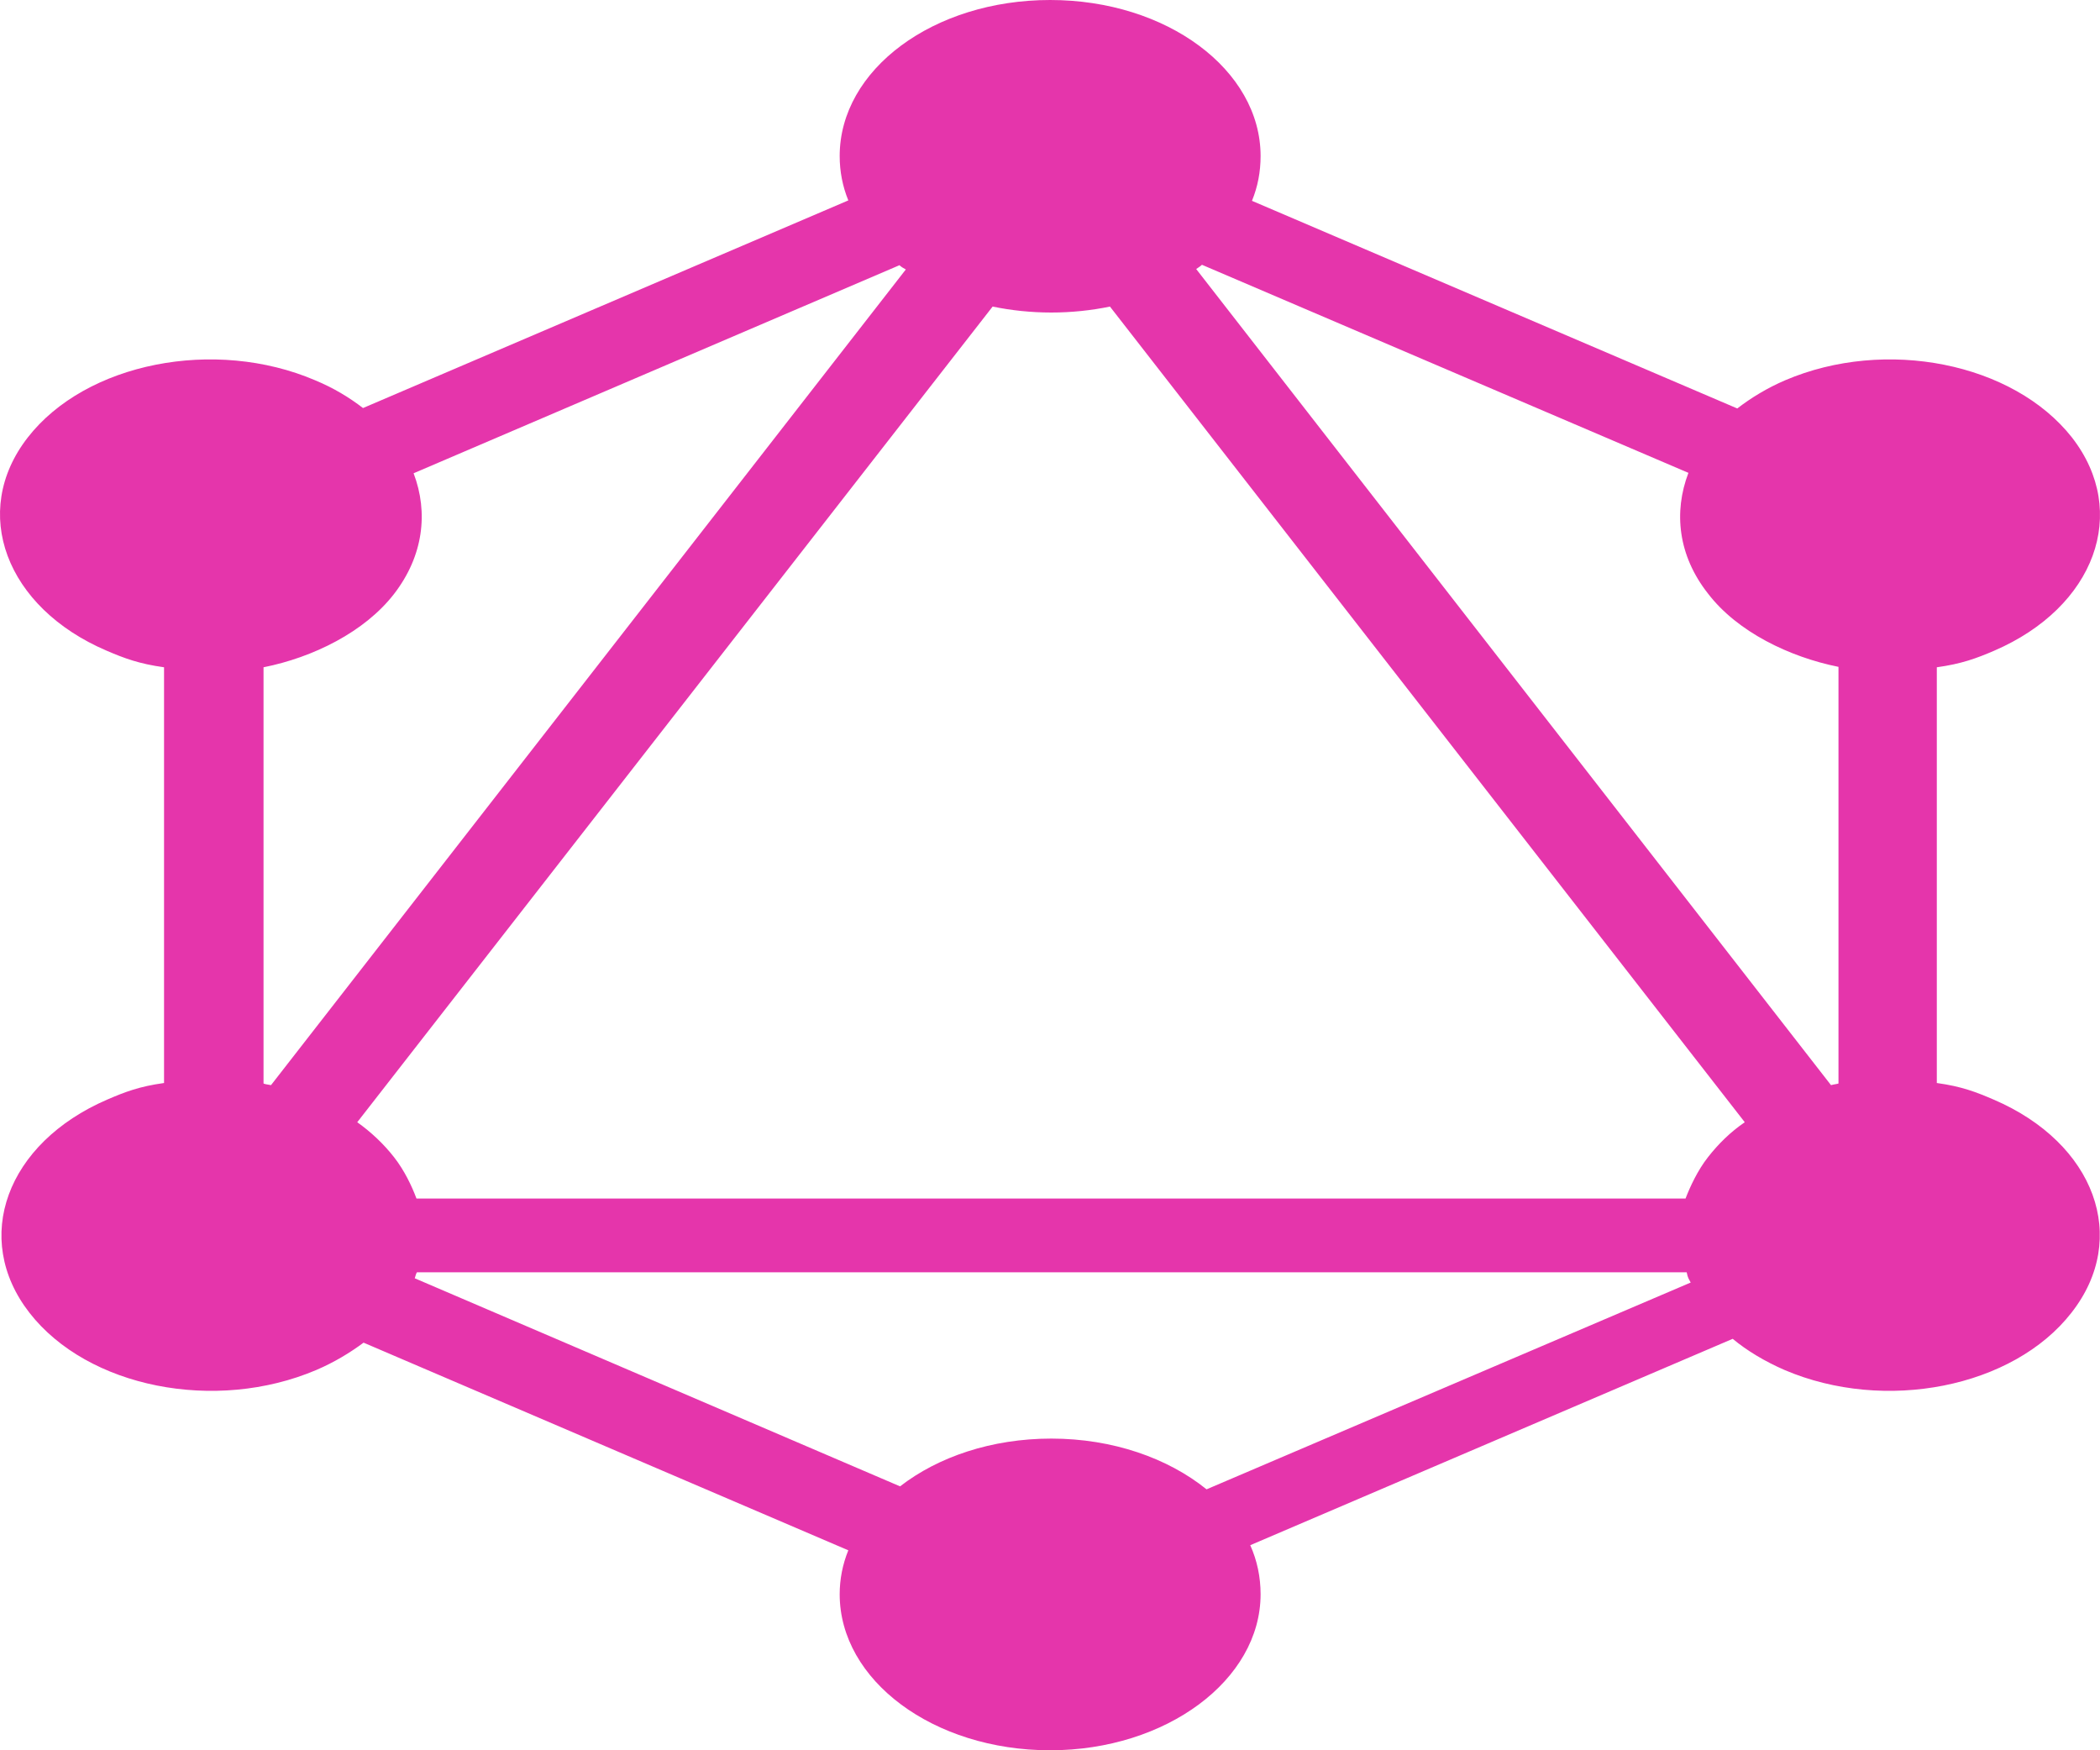 <svg width="120" height="100" viewBox="0 0 120 100" fill="none" xmlns="http://www.w3.org/2000/svg">
<path d="M113.928 62.826C112.91 62.387 112.088 62.071 110.675 61.876V38.124C112.088 37.929 112.942 37.613 113.961 37.174C119.711 34.689 121.715 29.257 118.397 24.994C115.045 20.731 107.751 19.269 102.001 21.73C100.982 22.168 100.062 22.728 99.273 23.337L71.541 11.474C71.87 10.67 72.034 9.817 72.034 8.916C72.034 3.995 66.678 0 60.008 0C53.338 0 47.982 3.971 47.982 8.916C47.982 9.793 48.147 10.646 48.475 11.45L20.743 23.313C19.954 22.704 19.067 22.168 18.016 21.73C12.266 19.269 4.905 20.731 1.587 24.994C-1.732 29.257 0.338 34.714 6.088 37.174C7.107 37.613 7.961 37.929 9.374 38.124V61.876C7.961 62.071 7.14 62.387 6.121 62.826C0.371 65.311 -1.633 70.743 1.685 75.006C5.004 79.269 12.299 80.731 18.081 78.27C19.1 77.832 19.987 77.296 20.776 76.711L48.475 88.575C48.147 89.379 47.982 90.231 47.982 91.084C47.982 96.005 53.338 100 60.008 100C66.645 100 72.034 95.981 72.034 91.084C72.034 90.11 71.837 89.16 71.443 88.283L99.011 76.492C99.832 77.174 100.851 77.783 101.968 78.27C107.718 80.731 115.045 79.269 118.364 75.006C121.715 70.743 119.711 65.311 113.928 62.826ZM15.486 61.998C15.321 61.973 15.059 61.925 15.059 61.9V38.124C17.884 37.564 20.842 36.102 22.517 33.934C24.193 31.766 24.489 29.281 23.634 27.04L51.399 15.152C51.498 15.25 51.629 15.323 51.761 15.396L15.486 61.998ZM68.946 85.091C66.744 83.313 63.59 82.192 60.074 82.192C56.657 82.192 53.601 83.24 51.432 84.921L23.7 73.033C23.733 72.911 23.799 72.692 23.832 72.692H96.382C96.448 73.033 96.513 73.082 96.612 73.276L68.946 85.091ZM97.598 66.115C97.006 66.87 96.579 67.795 96.316 68.478H23.799C23.536 67.771 23.109 66.87 22.517 66.115C21.926 65.359 21.203 64.677 20.414 64.117L56.722 17.515C57.774 17.735 58.924 17.856 60.074 17.856C61.224 17.856 62.374 17.735 63.425 17.515L99.701 64.117C98.879 64.677 98.189 65.359 97.598 66.115ZM105.056 61.9C105.056 61.925 104.794 61.949 104.629 61.998L68.354 15.371C68.453 15.298 68.584 15.225 68.683 15.128L96.481 27.016C95.626 29.257 95.889 31.742 97.598 33.91C99.273 36.102 102.264 37.54 105.056 38.1V61.9V61.9Z" fill="#E535AB"/>
</svg>
